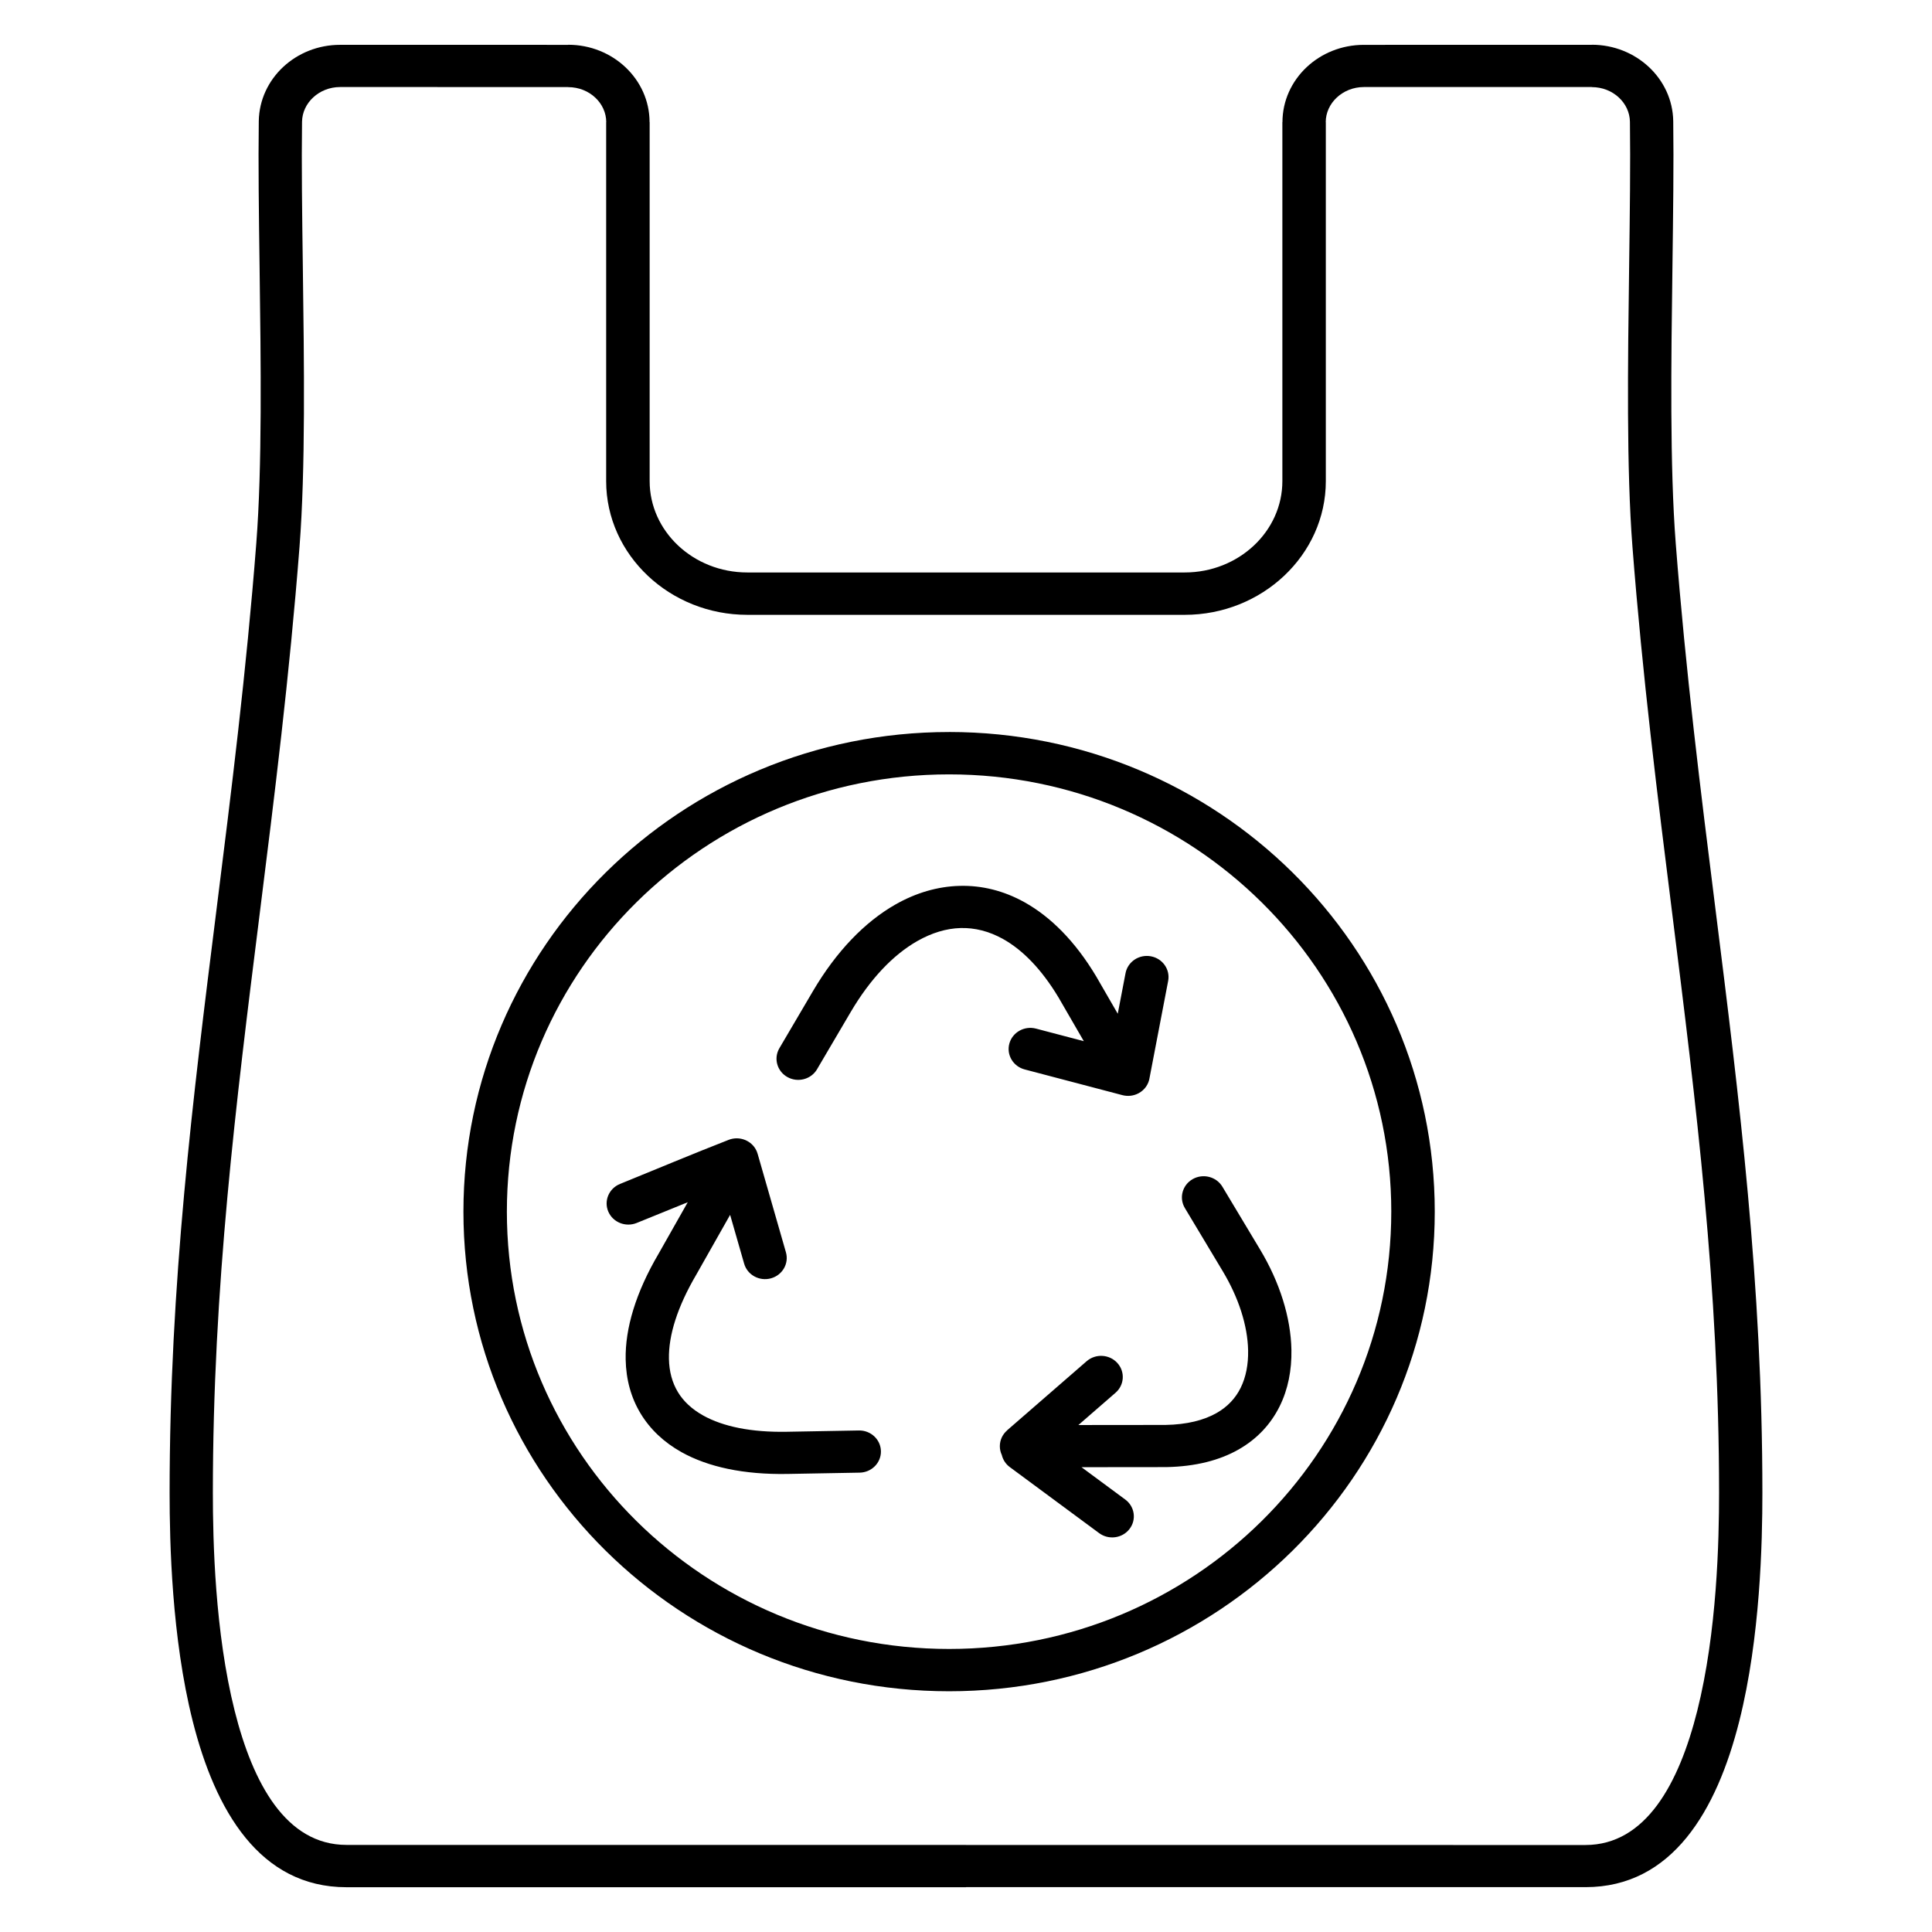 <?xml version="1.0" encoding="UTF-8"?>
<!-- Uploaded to: ICON Repo, www.iconrepo.com, Generator: ICON Repo Mixer Tools -->
<svg fill="#000000" width="800px" height="800px" version="1.1" viewBox="144 144 512 512" xmlns="http://www.w3.org/2000/svg">
 <path d="m342.05 295.71h115.9c7.176 0 13.68-2.746 18.379-7.172 4.637-4.367 7.512-10.395 7.512-17.031v-95.129h0.023c0.004-5.695 2.453-10.844 6.398-14.566 3.887-3.656 9.25-5.926 15.16-5.926l60.441-0.004v-0.023c5.844 0 11.172 2.238 15.066 5.859 3.941 3.664 6.414 8.75 6.496 14.398 0.156 11.238-0.027 24.59-0.211 38.578-0.344 25.363-0.711 52.844 0.875 73.316 2.637 34.004 6.617 65.734 10.52 96.863 6.32 50.406 12.445 99.242 12.441 154.74 0.004 13.129-0.551 38.355-6.102 60.43-5.992 23.816-17.789 44.066-40.777 44.07l-164.16-0.004v0.023h-164.18c-22.984 0-34.785-20.258-40.777-44.086-5.555-22.074-6.102-47.297-6.106-60.426 0.004-55.5 6.129-104.34 12.449-154.75 3.906-31.129 7.883-62.855 10.52-96.855 1.586-20.441 1.215-47.859 0.875-73.188-0.188-14.039-0.371-27.445-0.211-38.719 0.086-5.648 2.559-10.734 6.496-14.395 3.883-3.609 9.207-5.836 15.062-5.832l60.441 0.004v-0.023h0.016c5.891 0 11.254 2.277 15.152 5.949 3.945 3.719 6.391 8.867 6.394 14.555h0.023v95.137c0 6.637 2.875 12.668 7.512 17.035 4.699 4.43 11.203 7.172 18.383 7.172zm53.465 42.277c71.082 0 128.71 56.906 128.71 127.11 0 35.066-14.398 66.828-37.676 89.832-23.305 23.027-55.488 37.273-91.031 37.273s-67.727-14.246-91.031-37.273c-23.277-23.004-37.672-54.766-37.672-89.832s14.398-66.828 37.672-89.832c23.305-23.031 55.488-37.273 91.031-37.273zm117.19 127.11c0-64-52.469-115.88-117.19-115.88-32.359 0-61.648 12.953-82.844 33.898-21.223 20.969-34.344 49.957-34.344 81.988s13.125 61.016 34.344 81.988c21.195 20.941 50.484 33.898 82.844 33.898s61.648-12.957 82.844-33.898c21.219-20.973 34.344-49.957 34.344-81.988zm-101.09 67.703c-1.117-0.828-1.836-1.977-2.125-3.211-0.336-0.711-0.523-1.5-0.523-2.336 0-1.66 0.742-3.152 1.922-4.176l-0.012-0.012 21.098-18.332c2.375-2.059 6.012-1.852 8.121 0.457 2.113 2.312 1.898 5.856-0.473 7.91l-9.836 8.547 23.074-0.023c5.715-0.102 10.195-1.25 13.566-3.172 2.922-1.664 5.008-3.941 6.34-6.625 1.43-2.875 2.066-6.269 1.996-9.945-0.125-6.59-2.516-14-6.742-21.035l-10.016-16.699c-1.602-2.676-0.676-6.109 2.07-7.672 2.746-1.562 6.269-0.656 7.875 2.016l10.016 16.699c5.172 8.617 8.109 17.953 8.273 26.512 0.102 5.394-0.895 10.5-3.121 14.984-2.32 4.672-5.906 8.609-10.883 11.445-4.977 2.832-11.332 4.523-19.191 4.664l-22.434 0.023 11.602 8.578c2.519 1.863 3.016 5.367 1.102 7.824-1.91 2.457-5.508 2.938-8.031 1.074l-23.672-17.5zm-98.898-64.699c-2.934 1.184-6.297-0.168-7.516-3.023-1.215-2.856 0.172-6.133 3.106-7.32 9.582-3.891 19.203-7.949 28.828-11.699 2.621-1.004 5.559-0.004 6.996 2.266 0.18 0.293 0.328 0.578 0.457 0.895 0.086 0.211 0.156 0.422 0.215 0.637l7.477 26.016c0.855 2.977-0.926 6.066-3.984 6.902-3.055 0.836-6.231-0.902-7.086-3.883l-3.719-12.941-8.961 15.832c-5.019 8.547-7.371 16.09-7.254 22.316 0.062 3.359 0.867 6.32 2.375 8.816 1.484 2.461 3.727 4.551 6.695 6.203 5.281 2.945 12.727 4.484 22.168 4.316l19.113-0.344c3.168-0.051 5.777 2.414 5.828 5.5 0.051 3.086-2.481 5.625-5.648 5.676l-19.113 0.344c-11.602 0.207-21.039-1.848-28.062-5.762-4.699-2.625-8.348-6.086-10.879-10.277-2.508-4.16-3.844-8.961-3.945-14.297-0.156-8.23 2.676-17.734 8.742-28.055l7.711-13.617zm47.816-40.746c-1.578 2.688-5.09 3.621-7.852 2.082-2.758-1.535-3.715-4.961-2.137-7.648l8.891-15.125c6.195-10.539 13.742-18.344 21.855-22.961 5.441-3.098 11.18-4.785 17.008-4.938 5.856-0.156 11.676 1.254 17.23 4.352 6.898 3.852 13.371 10.297 18.934 19.574l5.754 9.961 2.062-10.758c0.586-3.035 3.586-5.039 6.703-4.469 3.117 0.57 5.172 3.492 4.59 6.531l-4.918 25.633c-0.238 1.676-1.254 3.227-2.883 4.113-1.363 0.742-2.898 0.887-4.297 0.527l-25.914-6.816c-3.066-0.801-4.891-3.867-4.07-6.859 0.82-2.988 3.973-4.766 7.043-3.969l12.688 3.336-6.699-11.578c-4.504-7.508-9.516-12.602-14.703-15.5-3.699-2.062-7.496-3.008-11.25-2.906-3.785 0.102-7.66 1.277-11.473 3.449-6.406 3.648-12.5 10.043-17.672 18.84l-8.895 15.125zm39.465-120.42h-57.949c-10.254 0-19.574-3.953-26.344-10.328-6.832-6.434-11.066-15.316-11.066-25.098v-95.137h0.023c-0.004-2.512-1.109-4.809-2.891-6.488-1.828-1.723-4.371-2.793-7.188-2.793h-0.016v-0.023l-60.441-0.004c-2.777 0-5.305 1.055-7.144 2.766-1.781 1.656-2.902 3.93-2.941 6.418-0.156 11.148 0.023 24.484 0.211 38.453 0.344 25.723 0.719 53.57-0.875 74.152-2.672 34.426-6.656 66.207-10.566 97.383-6.297 50.223-12.398 98.879-12.402 153.39 0.004 12.629 0.523 36.863 5.789 57.797 4.824 19.184 13.602 35.496 29.621 35.496h164.18v0.023l164.16 0.004c16.012-0.004 24.789-16.328 29.621-35.523 5.266-20.938 5.789-45.168 5.789-57.801 0.004-54.504-6.098-103.16-12.395-153.38-3.91-31.18-7.894-62.961-10.562-97.391-1.598-20.613-1.223-48.523-0.875-74.277 0.188-13.922 0.363-27.211 0.211-38.316-0.039-2.492-1.156-4.766-2.941-6.422-1.828-1.699-4.352-2.75-7.148-2.75v-0.023l-60.441 0.004c-2.805 0.004-5.352 1.078-7.195 2.816-1.781 1.68-2.891 3.981-2.891 6.5h0.023v95.129c0 9.781-4.234 18.664-11.066 25.098-6.766 6.375-16.09 10.328-26.34 10.328h-57.949z"/>
</svg>